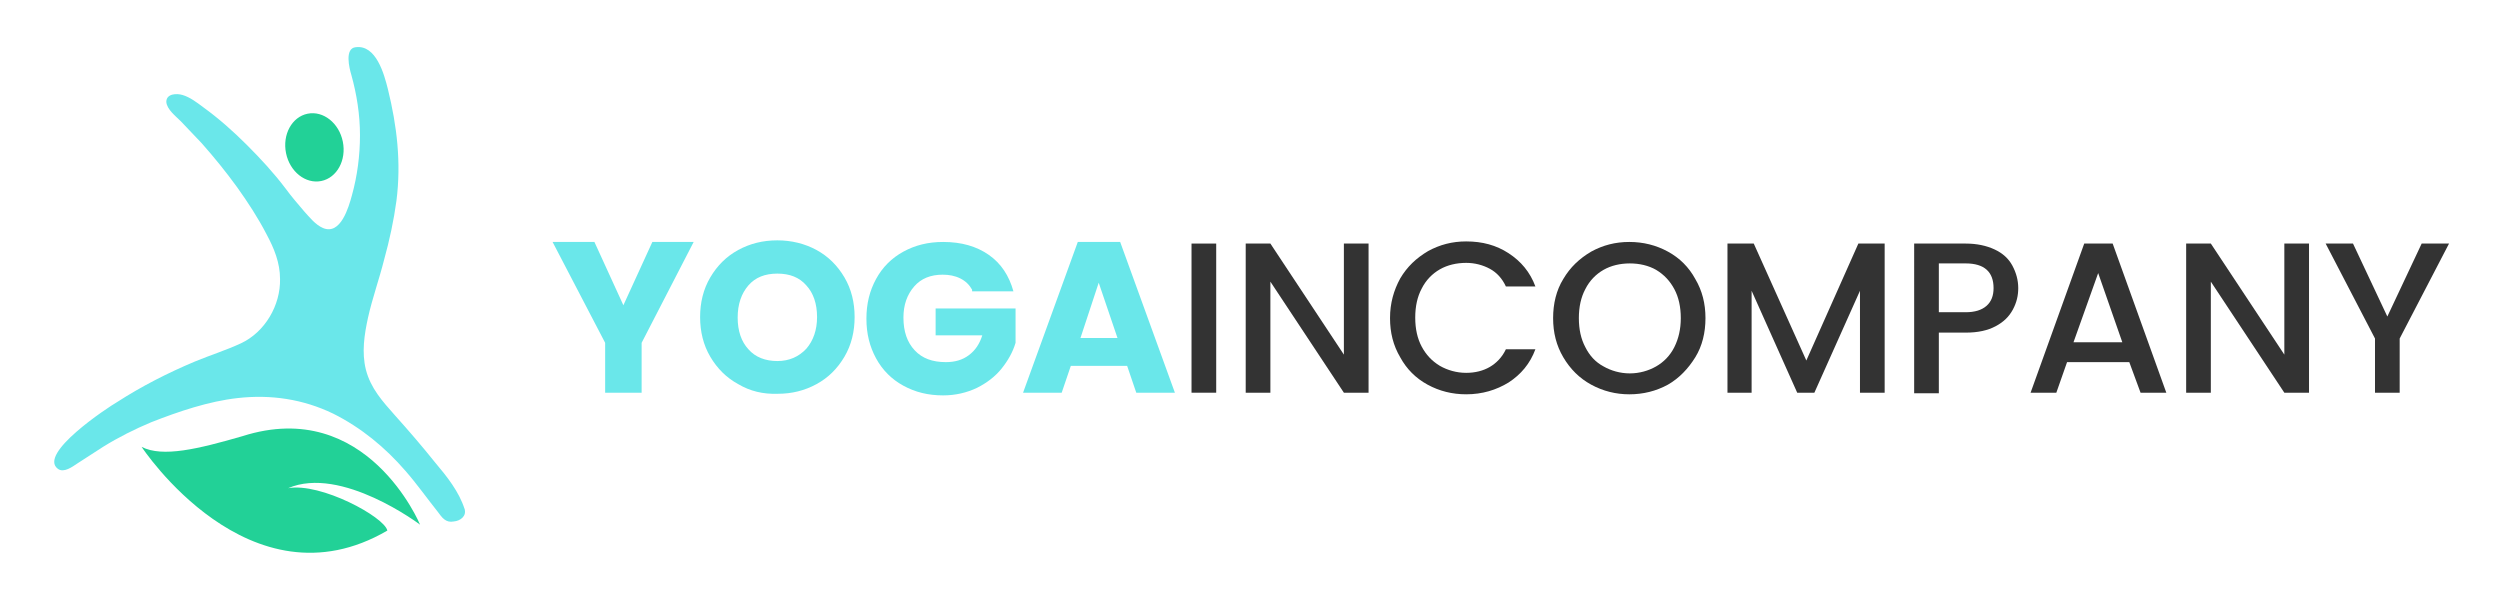 <svg xmlns="http://www.w3.org/2000/svg" viewBox="0 0 466 112" aria-labelledby="logoYICTitle" role="img"><title id="logoYICTitle">Yoga In Company</title><style>.logo_yic-a{fill:#6AE7EA;}.logo_yic-b{fill:#22D197;}.logo_yic-c{fill:#333;}</style><path d="M86.6 94.9c-1-3.2-3.3-6.1-5.5-8.7 -2.4-3-4.9-5.9-7.5-8.8 -2.3-2.6-4.5-5-5.4-8.5 -0.8-3.2-0.3-6.5 0.4-9.7 0.8-3.6 2.1-7.2 3-10.8 1-3.6 1.8-7.3 2.3-11 0.9-7.1 0.1-13.9-1.6-20.8 -0.7-2.8-2.2-8.3-6-7.8 -2.1 0.2-1.2 3.9-0.8 5.2 1 3.6 1.6 7.4 1.6 11.2s-0.5 7.6-1.5 11.2c-0.6 2.2-2.1 7.5-5.4 6.1 -1.4-0.6-2.5-2-3.5-3.1 -1.2-1.4-2.4-2.8-3.5-4.3C51 32.2 48.6 29.6 46 27c-2.5-2.5-5.2-4.9-8.1-7 -1.2-0.9-2.5-1.9-3.9-2.3 -1-0.3-3-0.3-3 1.3 0.1 1.4 1.8 2.7 2.7 3.6 1.3 1.4 2.6 2.7 3.9 4.1 2.3 2.6 4.5 5.3 6.6 8.2 2 2.8 3.9 5.7 5.5 8.8 1.4 2.6 2.5 5.3 2.5 8.3 0.1 4.9-2.8 9.9-7.3 12 -2.8 1.3-5.7 2.2-8.6 3.4 -5 2.1-9.9 4.6-14.4 7.5C20 76 7 84.6 10.8 87.4c1.1 0.8 2.7-0.4 3.6-1 1.6-1 3.2-2.1 4.8-3.1 2.9-1.8 5.9-3.3 9-4.6 5.1-2 10.7-3.9 16.1-4.5 6.2-0.7 12.2 0.2 17.8 2.9 5.2 2.6 9.7 6.3 13.5 10.7 2.1 2.4 4 5.1 6 7.6 0.8 1.1 1.5 2.1 3 1.8C85.8 97.1 87 96.2 86.6 94.9 86.4 94.1 86.9 95.9 86.6 94.9z" class="logo_yic-a"/><path d="M26.4 83.3c0 0 20.1 30.6 45.8 15.6 -0.5-2.5-12.4-9-18.5-7.9 9.9-4.3 24.6 6.8 24.6 6.8s-9.9-23.9-33.1-16.5C36.9 83.7 30.3 85.3 26.4 83.3z" class="logo_yic-b"/><ellipse transform="matrix(0.98 -0.199 0.199 0.98 -4.292 12.18)" cx="58.6" cy="27.5" rx="5.4" ry="6.4" class="logo_yic-b"/><path d="M129.3 45.1l-9.7 18.8v9.3h-6.8v-9.3L103 45.1h7.8l5.4 11.8 5.4-11.8H129.3z" class="logo_yic-a"/><path d="M137.6 71.6c-2.2-1.2-3.9-2.9-5.2-5.1s-1.9-4.7-1.9-7.4 0.6-5.2 1.9-7.4c1.3-2.2 3-3.9 5.2-5.1 2.2-1.2 4.6-1.8 7.3-1.8 2.6 0 5.1 0.6 7.3 1.8s3.9 2.9 5.2 5.1c1.3 2.2 1.9 4.7 1.9 7.4s-0.6 5.2-1.9 7.4 -3 3.9-5.2 5.1 -4.6 1.8-7.2 1.8C142.2 73.5 139.8 72.9 137.6 71.6zM150.3 65c1.3-1.5 2-3.5 2-5.9 0-2.5-0.7-4.5-2-5.9 -1.3-1.5-3.1-2.2-5.4-2.2 -2.3 0-4.1 0.7-5.4 2.2 -1.3 1.5-2 3.5-2 6s0.7 4.5 2 5.9c1.3 1.5 3.2 2.2 5.4 2.2C147.1 67.3 148.9 66.5 150.3 65z" class="logo_yic-a"/><path d="M181.2 54c-0.5-0.9-1.2-1.6-2.2-2.1s-2.1-0.7-3.3-0.7c-2.2 0-4 0.7-5.3 2.2s-2 3.4-2 5.8c0 2.6 0.7 4.6 2.1 6.1 1.4 1.5 3.3 2.2 5.8 2.2 1.7 0 3.1-0.4 4.3-1.3s2-2.1 2.5-3.7h-8.7v-5h14.9v6.4c-0.5 1.7-1.4 3.3-2.6 4.8 -1.2 1.5-2.8 2.7-4.6 3.6 -1.9 0.9-4 1.4-6.3 1.4 -2.8 0-5.2-0.6-7.4-1.8 -2.2-1.2-3.9-2.9-5.1-5.1 -1.2-2.2-1.8-4.6-1.8-7.4s0.6-5.2 1.8-7.4 2.9-3.9 5.1-5.1c2.2-1.2 4.6-1.8 7.4-1.8 3.4 0 6.2 0.8 8.5 2.4 2.3 1.6 3.8 3.9 4.6 6.8h-7.7V54z" class="logo_yic-a"/><path d="M210.1 68.2h-10.5l-1.7 5h-7.2l10.2-28.1h7.9L219 73.2h-7.2L210.1 68.2zM208.3 63l-3.5-10.3L201.4 63H208.3z" class="logo_yic-a"/><path d="M226.7 45.4v27.8h-4.6V45.4H226.7z" class="logo_yic-c"/><path d="M255.1 73.2h-4.6l-13.7-20.7v20.7h-4.6V45.4h4.6l13.7 20.7V45.4h4.6V73.2z" class="logo_yic-c"/><path d="M261 51.9c1.3-2.2 3-3.8 5.2-5.1 2.2-1.2 4.5-1.8 7.1-1.8 3 0 5.6 0.7 7.9 2.2s4 3.5 5 6.2h-5.5c-0.7-1.5-1.7-2.6-3-3.3s-2.8-1.1-4.4-1.1c-1.8 0-3.5 0.4-4.9 1.2s-2.6 2-3.4 3.6c-0.8 1.5-1.2 3.3-1.2 5.4 0 2.1 0.4 3.9 1.2 5.4 0.8 1.5 1.9 2.7 3.4 3.6 1.4 0.8 3.1 1.3 4.9 1.3 1.7 0 3.2-0.4 4.4-1.1s2.3-1.8 3-3.3h5.5c-1 2.7-2.7 4.7-5 6.2 -2.3 1.4-4.9 2.2-7.9 2.2 -2.6 0-5-0.6-7.2-1.8 -2.2-1.2-3.9-2.9-5.1-5.1 -1.3-2.2-1.9-4.6-1.9-7.3C259.1 56.5 259.8 54.1 261 51.9z" class="logo_yic-c"/><path d="M296.6 71.7c-2.2-1.2-3.9-2.9-5.2-5.1 -1.3-2.2-1.9-4.6-1.9-7.3s0.6-5.2 1.9-7.3c1.3-2.2 3-3.8 5.2-5.1 2.2-1.2 4.5-1.8 7.1-1.8s5 0.6 7.2 1.8 3.9 2.9 5.1 5.1c1.3 2.2 1.9 4.6 1.9 7.3s-0.6 5.2-1.9 7.3 -3 3.9-5.1 5.1c-2.2 1.2-4.6 1.8-7.2 1.8C301.2 73.5 298.8 72.9 296.6 71.7zM308.7 68.3c1.4-0.8 2.6-2 3.4-3.6s1.2-3.4 1.2-5.4c0-2.1-0.4-3.9-1.2-5.4 -0.8-1.5-1.9-2.7-3.4-3.6 -1.4-0.8-3.1-1.2-4.9-1.2s-3.5 0.4-4.9 1.2 -2.6 2-3.4 3.6c-0.8 1.5-1.2 3.3-1.2 5.4 0 2.1 0.4 3.9 1.2 5.4 0.8 1.6 1.9 2.8 3.4 3.6 1.4 0.8 3.1 1.3 4.9 1.3S307.3 69.1 308.7 68.3z" class="logo_yic-c"/><path d="M351.3 45.4v27.8h-4.6v-19l-8.5 19H335l-8.5-19v19H322V45.4h4.9l9.8 21.8 9.7-21.8C346.4 45.4 351.3 45.4 351.3 45.4z" class="logo_yic-c"/><path d="M375.2 57.7c-0.7 1.3-1.7 2.3-3.2 3.1s-3.3 1.2-5.6 1.2h-5v11.3h-4.6V45.4h9.6c2.1 0 3.9 0.4 5.4 1.1 1.5 0.7 2.6 1.7 3.3 3 0.7 1.3 1.1 2.7 1.1 4.2C376.2 55.1 375.9 56.4 375.2 57.7zM370.3 57c0.9-0.8 1.3-1.9 1.3-3.3 0-3-1.7-4.6-5.2-4.6h-5v9.1h5C368.1 58.2 369.4 57.8 370.3 57z" class="logo_yic-c"/><path d="M396.9 67.5h-11.6l-2 5.7h-4.8l10-27.8h5.3l10 27.8H399L396.9 67.5zM395.6 63.8l-4.5-12.9 -4.6 12.9C386.5 63.8 395.6 63.8 395.6 63.8z" class="logo_yic-c"/><path d="M430.4 73.2h-4.6l-13.7-20.7v20.7h-4.6V45.4h4.6l13.7 20.7V45.4h4.6V73.2z" class="logo_yic-c"/><path d="M456.5 45.4l-9.2 17.7v10.1h-4.6V63.1l-9.2-17.7h5.1L445 59l6.4-13.6H456.5z" class="logo_yic-c"/></svg>